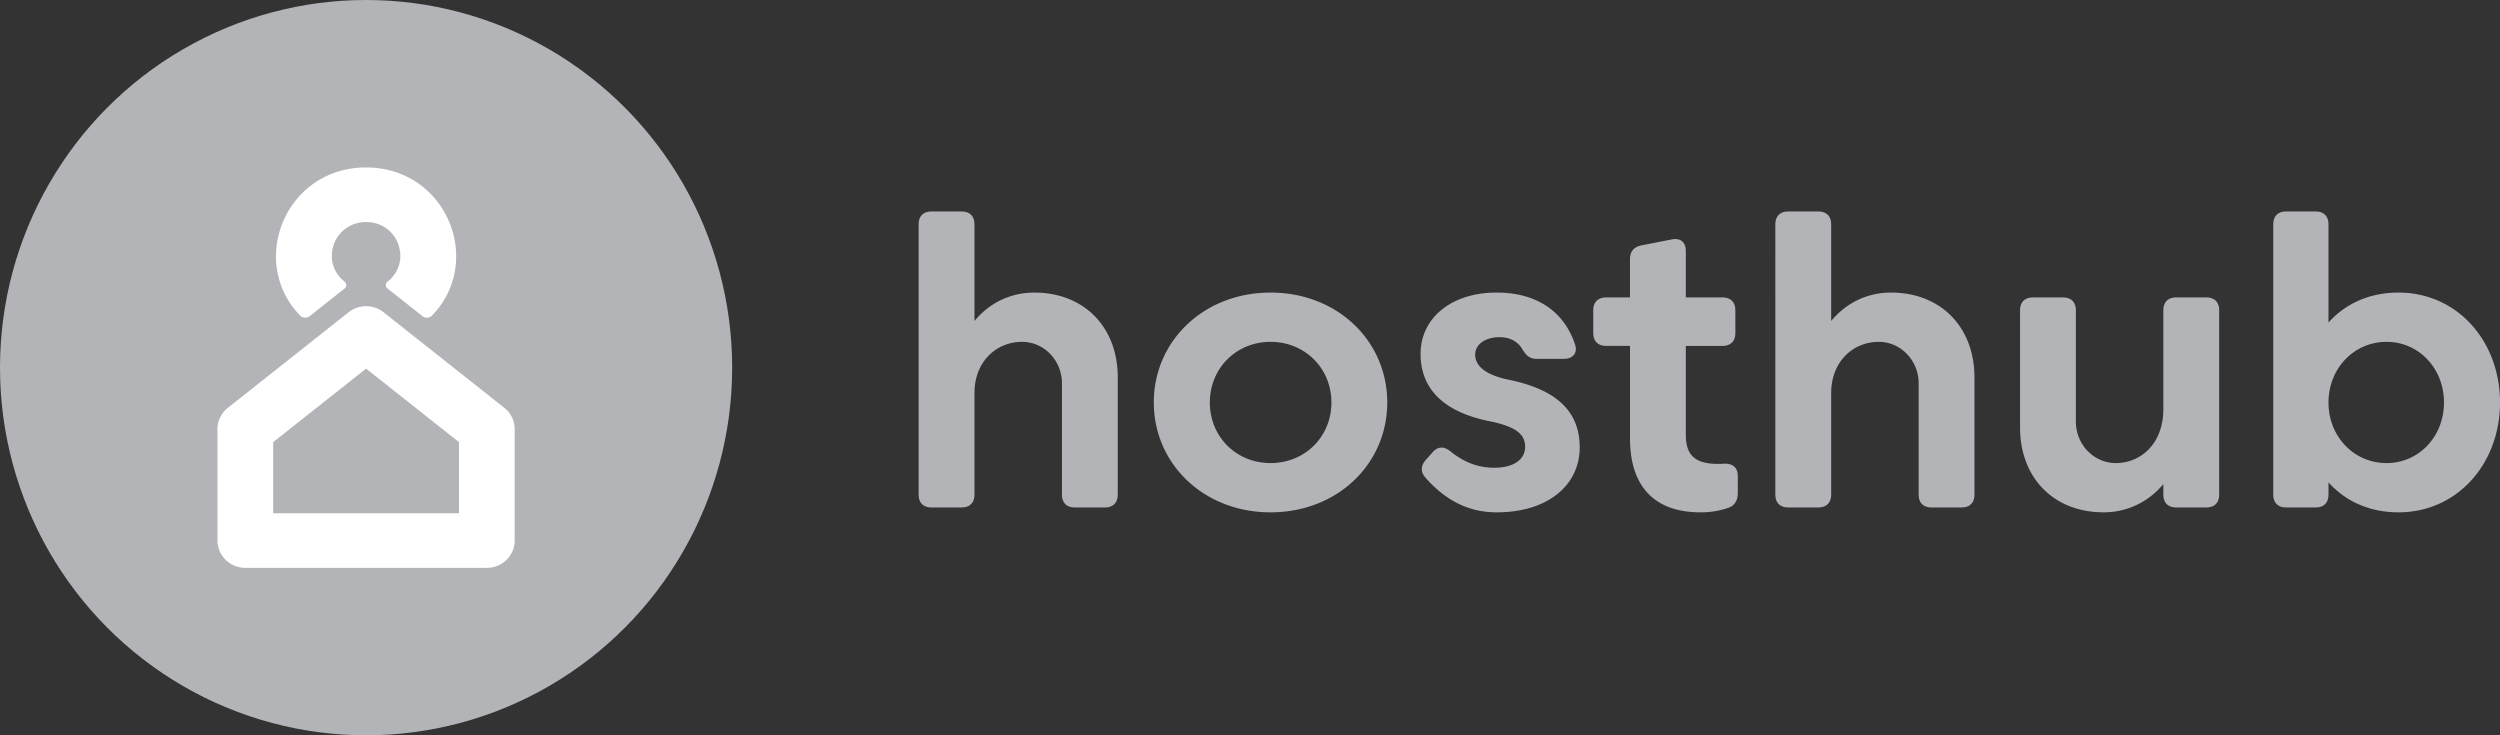 <svg width="136" height="40" viewBox="0 0 136 40" xmlns="http://www.w3.org/2000/svg">
    <rect x="0" y="0" width="136" height="40" fill="#333333" stroke="none"/>
    <g fill="none" fill-rule="evenodd">
        <ellipse fill="#B2B4B7" fill-rule="nonzero" cx="19.915" cy="20" rx="19.915" ry="20"/>
        <path d="M19.915 12.08c-1.757 0-2.535 2.166-1.165 3.244.12.094.12.273 0 .368l-1.9 1.504a.39.39 0 0 1-.52-.026c-2.858-2.947-.792-8.061 3.585-8.061s6.443 5.114 3.584 8.061a.39.39 0 0 1-.52.026l-1.9-1.504a.233.233 0 0 1 0-.368c1.37-1.078.593-3.245-1.164-3.245z" fill="#FFF" fill-rule="nonzero"/>
        <path d="M20.867 16.988a1.54 1.54 0 0 0-1.905 0l-6.568 5.198a1.474 1.474 0 0 0-.563 1.156v6.064c0 .82.678 1.485 1.515 1.485h13.137c.838 0 1.516-.665 1.516-1.485v-6.064c0-.45-.207-.874-.563-1.156l-6.569-5.198zm-6.005 10.933v-3.87l5.053-3.998 5.053 3.998v3.87H14.862z" fill="#FFF"/>
        <path d="M56.268 15.916c-1.314 0-2.451.573-3.257 1.544v-5.25c0-.452-.254-.706-.707-.706h-1.623c-.453 0-.707.254-.707.706V26.9c0 .453.254.706.707.706h1.623c.453 0 .707-.253.707-.706v-5.514c0-1.72 1.192-2.79 2.595-2.79 1.17 0 2.164.992 2.164 2.26V26.9c0 .453.254.706.707.706H60.1c.452 0 .706-.253.706-.706v-6.363c0-2.768-1.855-4.621-4.538-4.621zm6.5 5.977c0 3.342 2.715 5.978 6.348 5.978 3.644 0 6.35-2.636 6.35-5.978 0-3.341-2.706-5.977-6.35-5.977-3.633 0-6.349 2.636-6.349 5.977zm3.047 0c0-1.853 1.435-3.297 3.301-3.297 1.877 0 3.313 1.444 3.313 3.297 0 1.864-1.436 3.298-3.313 3.298-1.866 0-3.301-1.434-3.301-3.298zm12.105 2.724-.342.386c-.288.32-.32.662-.023.993 1.083 1.224 2.341 1.875 3.854 1.875 2.838 0 4.527-1.511 4.527-3.53 0-1.93-1.214-3.143-3.864-3.683-1.281-.265-1.822-.76-1.822-1.368 0-.584.596-.948 1.314-.948.563 0 .982.22 1.236.629.21.353.398.551.806.551h1.458c.497 0 .773-.309.618-.783-.574-1.731-2.01-2.823-4.273-2.823-2.484 0-4.13 1.411-4.13 3.33 0 1.897 1.237 3.155 3.722 3.662 1.48.298 1.965.717 1.965 1.4 0 .695-.63 1.137-1.678 1.137-.906 0-1.657-.31-2.374-.883-.365-.298-.696-.286-.994.055zm13.788-.97v-4.83h1.988c.453 0 .707-.254.707-.707v-1.224c0-.452-.254-.706-.707-.706h-1.988v-2.525c0-.485-.298-.728-.773-.629l-1.634.32c-.42.088-.63.33-.63.761v2.073H87.38c-.453 0-.707.254-.707.706v1.224c0 .453.254.706.707.706h1.292v5.018c0 2.68 1.37 4.037 3.842 4.037a4.56 4.56 0 0 0 1.502-.243c.376-.132.52-.43.52-.816v-.904c0-.463-.255-.695-.73-.684-.121.011-.243.011-.353.011-1.27 0-1.745-.496-1.745-1.588zm11.165-7.731c-1.314 0-2.451.573-3.257 1.544v-5.25c0-.452-.254-.706-.707-.706h-1.623c-.453 0-.707.254-.707.706V26.9c0 .453.254.706.707.706h1.623c.453 0 .707-.253.707-.706v-5.514c0-1.72 1.192-2.79 2.594-2.79 1.17 0 2.165.992 2.165 2.26V26.9c0 .453.254.706.706.706h1.624c.452 0 .706-.253.706-.706v-6.363c0-2.768-1.855-4.621-4.538-4.621zm11.556 11.955c1.303 0 2.451-.574 3.257-1.533v.562c0 .453.254.706.707.706h1.623c.453 0 .707-.253.707-.706V16.886c0-.452-.254-.706-.707-.706h-1.623c-.453 0-.707.254-.707.706v5.382c0 1.798-1.16 2.923-2.595 2.923-1.17 0-2.164-.993-2.164-2.261v-6.044c0-.452-.254-.706-.707-.706h-1.623c-.452 0-.706.254-.706.706v6.364c0 2.768 1.855 4.62 4.538 4.62zM136 21.893c0-3.341-2.33-5.977-5.521-5.977-1.601 0-2.904.617-3.81 1.632V12.21c0-.452-.253-.706-.706-.706h-1.59c-.453 0-.707.254-.707.706V26.9c0 .453.254.706.707.706h1.59c.453 0 .707-.253.707-.706v-.661c.905 1.014 2.208 1.632 3.809 1.632 3.191 0 5.521-2.636 5.521-5.978zm-3.048 0c0 1.864-1.369 3.298-3.124 3.298-1.767 0-3.158-1.434-3.158-3.298 0-1.853 1.39-3.297 3.158-3.297 1.755 0 3.124 1.444 3.124 3.297z" fill="#B2B4B7" fill-rule="nonzero"/>
    </g>
</svg>

